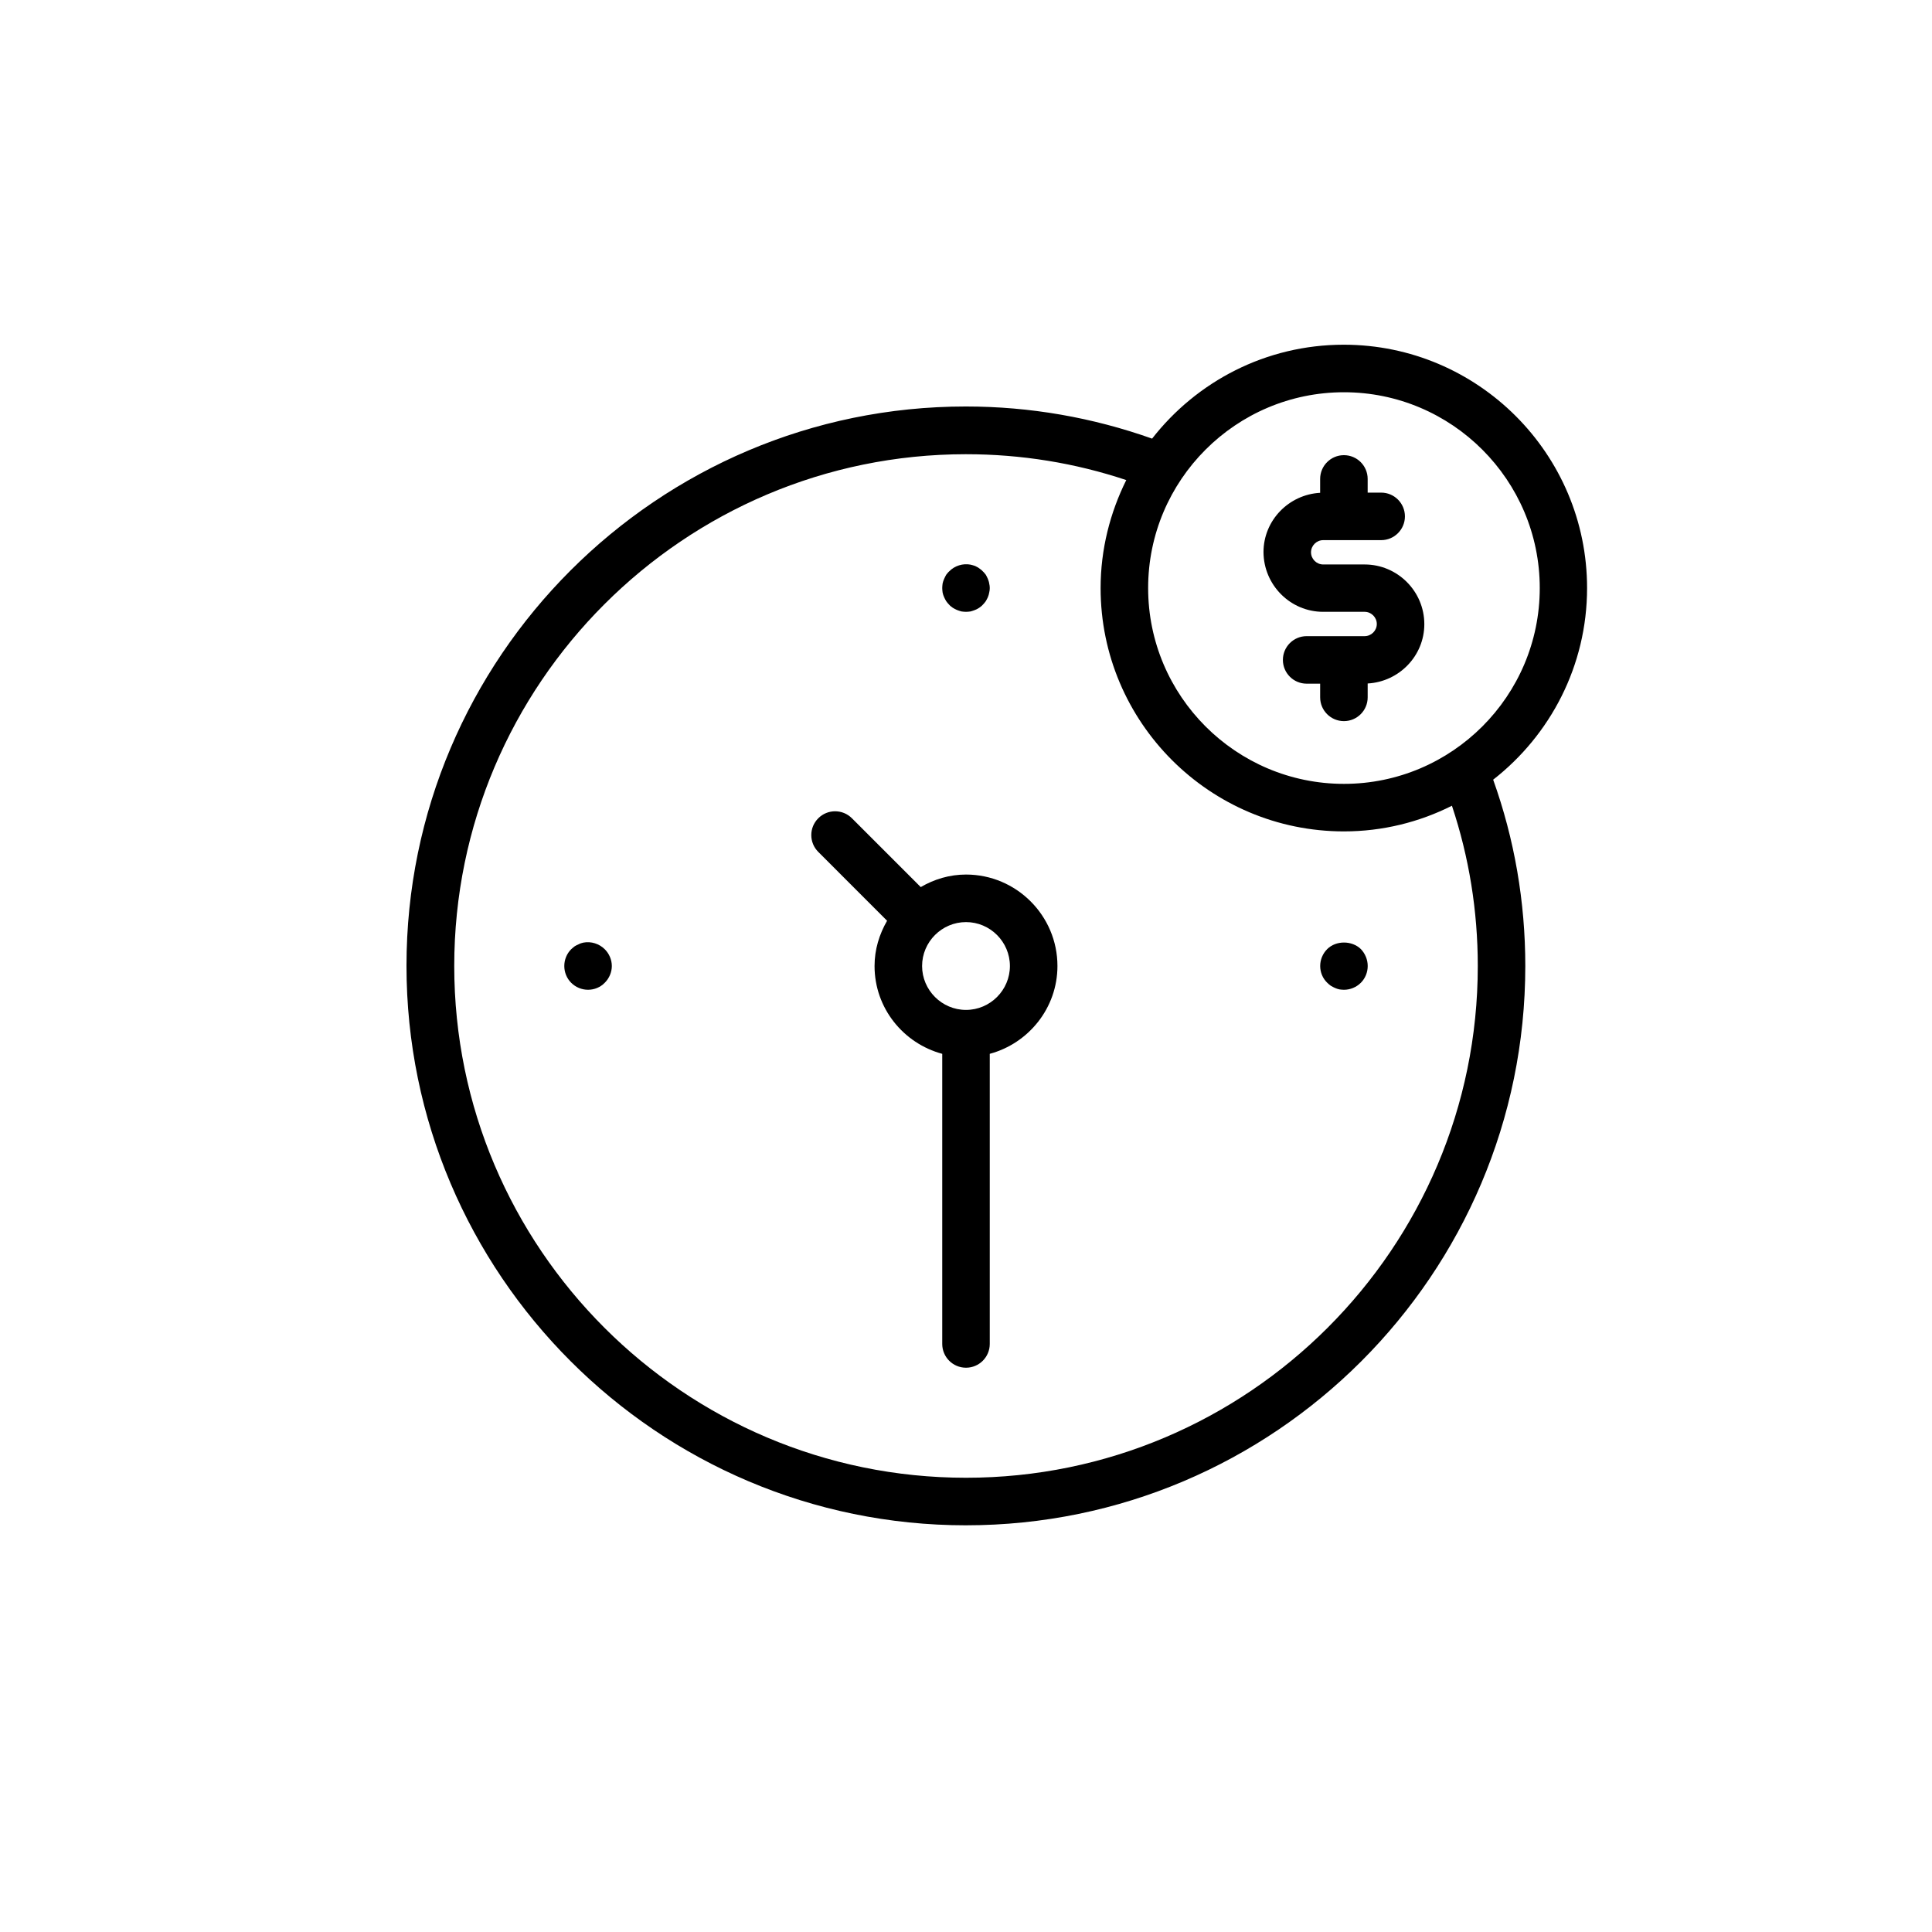 <?xml version="1.0" encoding="UTF-8"?>
<!-- Uploaded to: SVG Repo, www.svgrepo.com, Generator: SVG Repo Mixer Tools -->
<svg fill="#000000" width="800px" height="800px" version="1.1" viewBox="144 144 512 512" xmlns="http://www.w3.org/2000/svg">
 <g>
  <path d="m494.66 306.14h10.984c1.762 0 3.223 1.461 3.223 3.223s-1.461 3.223-3.223 3.223h-15.367c-3.477 0-6.297 2.82-6.297 6.297 0 3.477 2.82 6.297 6.297 6.297h3.578v3.629c0 3.477 2.82 6.297 6.297 6.297s6.297-2.82 6.297-6.297v-3.68c8.312-0.453 15.012-7.305 15.012-15.719 0-8.715-7.106-15.82-15.82-15.82h-10.984c-1.762 0-3.223-1.461-3.223-3.223 0-1.762 1.461-3.223 3.223-3.223h15.367c3.477 0 6.297-2.82 6.297-6.297 0-3.477-2.82-6.297-6.297-6.297h-3.578v-3.629c0-3.477-2.82-6.297-6.297-6.297-3.477 0-6.297 2.82-6.297 6.297v3.68c-8.312 0.453-15.012 7.305-15.012 15.719 0.051 8.715 7.106 15.82 15.82 15.82z"/>
  <path d="m400 548.22c81.719 0 148.22-66.504 148.22-148.22 0-17.027-2.871-33.605-8.516-49.375 15.113-11.789 24.887-30.18 24.887-50.785 0-35.57-28.918-64.488-64.488-64.488-20.656 0-38.996 9.773-50.785 24.887-15.77-5.594-32.344-8.516-49.375-8.516-81.719 0-148.22 66.504-148.22 148.22 0.004 81.727 66.559 148.28 148.28 148.28zm100.16-300.27c28.617 0 51.891 23.277 51.891 51.891 0 28.617-23.277 51.891-51.891 51.891-28.617 0-51.891-23.277-51.891-51.891-0.004-28.613 23.273-51.891 51.891-51.891zm-100.16 16.422c14.609 0 28.867 2.316 42.473 6.852-4.281 8.613-6.801 18.34-6.801 28.617 0 35.57 28.918 64.488 64.488 64.488 10.277 0 20-2.469 28.617-6.801 4.535 13.602 6.852 27.859 6.852 42.473 0 74.766-60.859 135.62-135.62 135.62-74.77 0-135.63-60.859-135.63-135.62s60.863-135.63 135.63-135.63z"/>
  <path d="m379.09 388.01c-2.066 3.578-3.324 7.609-3.324 11.992 0 11.184 7.656 20.504 17.938 23.277v76.883c0 3.477 2.82 6.297 6.297 6.297s6.297-2.82 6.297-6.297v-76.887c10.277-2.769 17.938-12.141 17.938-23.277 0-13.352-10.883-24.234-24.234-24.234-4.383 0-8.465 1.258-11.992 3.324l-18.238-18.238c-2.469-2.469-6.449-2.469-8.918 0s-2.469 6.449 0 8.918zm32.547 11.992c0 6.398-5.238 11.637-11.637 11.637s-11.637-5.238-11.637-11.637 5.238-11.637 11.637-11.637c6.398-0.004 11.637 5.238 11.637 11.637z"/>
  <path d="m394.2 302.26c0.152 0.352 0.352 0.707 0.555 1.059 0.25 0.352 0.504 0.656 0.805 0.957 0.25 0.301 0.605 0.555 0.957 0.805 0.301 0.203 0.707 0.402 1.059 0.555 0.402 0.152 0.805 0.301 1.211 0.402 0.402 0.051 0.805 0.102 1.211 0.102 0.402 0 0.805-0.051 1.211-0.102 0.402-0.102 0.805-0.25 1.211-0.402 0.352-0.152 0.754-0.352 1.059-0.555 0.352-0.25 0.707-0.504 0.957-0.805 0.301-0.301 0.555-0.605 0.805-0.957 0.203-0.352 0.402-0.707 0.555-1.059 0.152-0.402 0.301-0.805 0.352-1.211 0.102-0.402 0.152-0.805 0.152-1.211 0-0.402-0.051-0.805-0.152-1.211-0.051-0.402-0.203-0.805-0.352-1.211-0.152-0.352-0.352-0.754-0.555-1.109-0.25-0.301-0.504-0.656-0.805-0.906-0.25-0.301-0.605-0.555-0.957-0.805-0.301-0.25-0.707-0.402-1.059-0.605-0.402-0.152-0.805-0.25-1.211-0.352-2.016-0.402-4.231 0.301-5.644 1.762-0.301 0.25-0.555 0.605-0.805 0.906-0.203 0.352-0.402 0.754-0.555 1.109-0.203 0.402-0.301 0.805-0.402 1.211-0.051 0.402-0.102 0.805-0.102 1.211 0 0.402 0.051 0.805 0.102 1.211 0.098 0.406 0.199 0.809 0.398 1.211z"/>
  <path d="m306.14 400c0-1.664-0.707-3.273-1.863-4.434-1.461-1.461-3.629-2.168-5.691-1.762-0.402 0.102-0.805 0.203-1.16 0.402-0.402 0.152-0.754 0.352-1.109 0.555-0.301 0.25-0.656 0.504-0.957 0.805-1.16 1.156-1.816 2.769-1.816 4.434s0.656 3.273 1.812 4.434c1.211 1.211 2.82 1.863 4.484 1.863 1.664 0 3.273-0.656 4.434-1.863 1.16-1.16 1.867-2.773 1.867-4.434z"/>
  <path d="m496.68 405.24c0.352 0.203 0.707 0.402 1.059 0.555 0.402 0.203 0.805 0.301 1.211 0.402 0.402 0.051 0.805 0.102 1.211 0.102 1.664 0 3.273-0.656 4.484-1.863 1.16-1.16 1.812-2.769 1.812-4.434s-0.656-3.273-1.812-4.484c-2.367-2.316-6.602-2.316-8.918 0-1.211 1.211-1.863 2.82-1.863 4.484s0.656 3.273 1.863 4.434c0.297 0.301 0.602 0.551 0.953 0.805z"/>
 </g>
</svg>